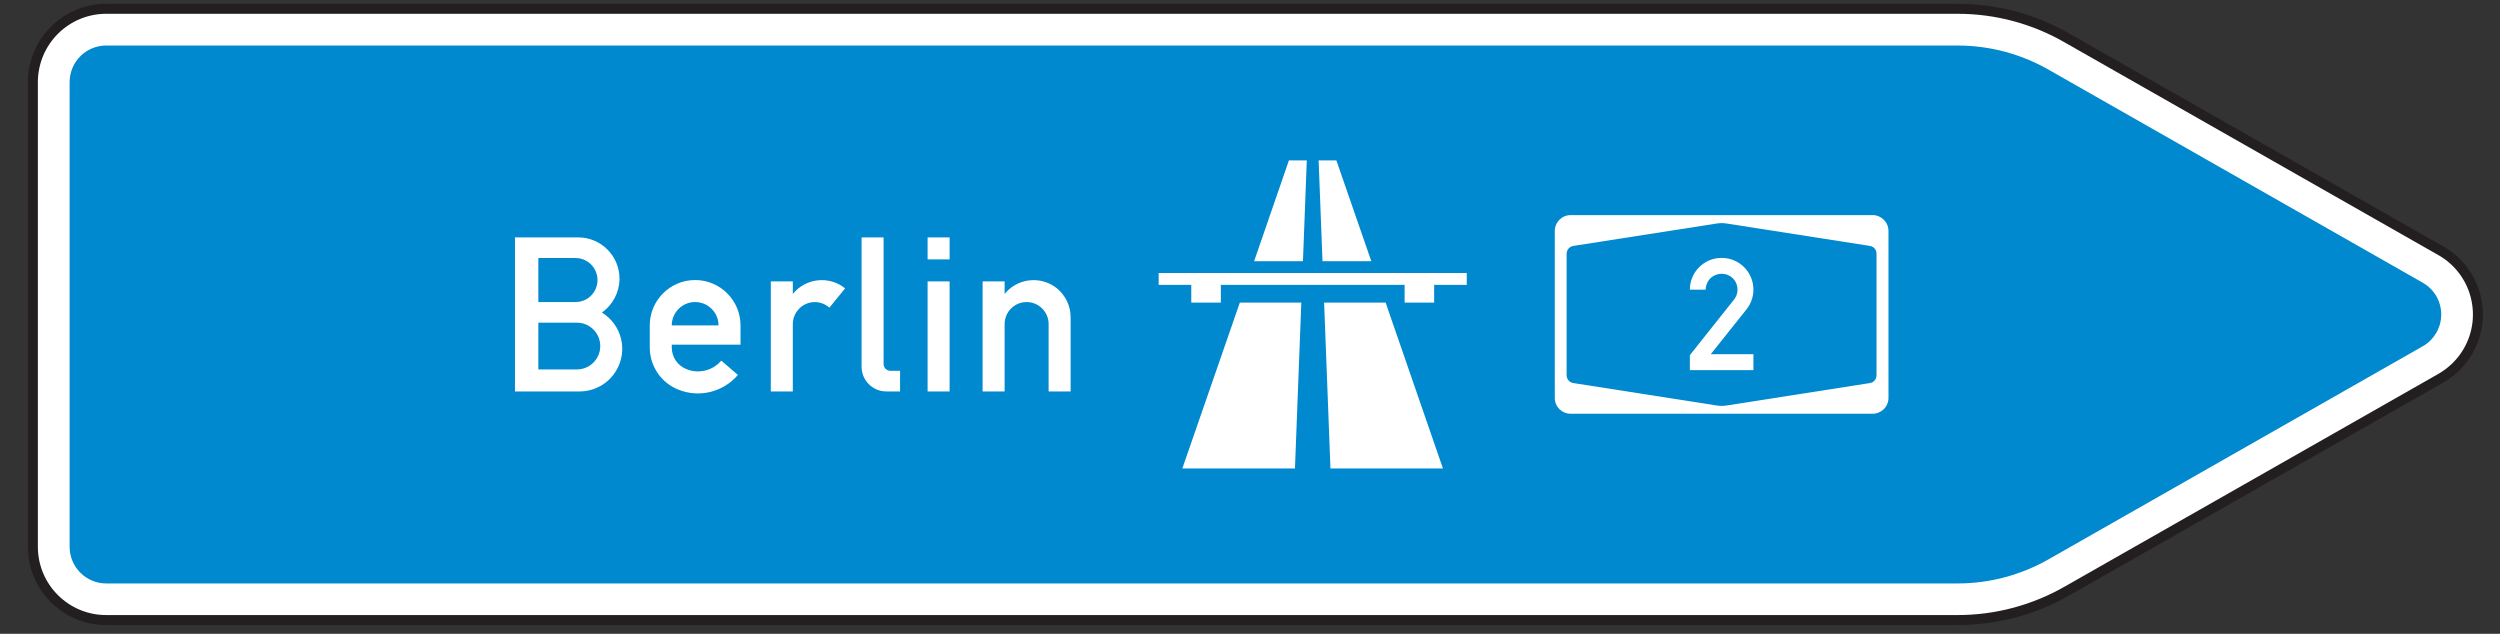 <?xml version="1.0" encoding="UTF-8"?>
<svg xmlns="http://www.w3.org/2000/svg" xmlns:xlink="http://www.w3.org/1999/xlink"   viewBox="0 0 71 18" version="1.1">
<rect x="0" y="0" width="71" height="18" fill="#333333" stroke="none"/>
<g id="surface1">
<path style=" stroke:none;fill-rule:nonzero;fill:rgb(100%,100%,100%);fill-opacity:1;" d="M 0.934 15.527 L 0.934 2.336 C 0.934 1.184 1.867 0.25 3.016 0.25 L 55.598 0.25 C 56.695 0.25 57.773 0.539 58.723 1.09 L 69.332 7.129 C 70.328 7.703 70.668 8.977 70.094 9.973 C 69.91 10.289 69.648 10.551 69.332 10.734 L 58.723 16.773 C 57.773 17.32 56.695 17.609 55.598 17.609 L 3.016 17.609 C 1.867 17.609 0.934 16.68 0.934 15.527 "/>
<path style="fill:none;stroke-width:2.835;stroke-linecap:butt;stroke-linejoin:miter;stroke:rgb(13.699%,12.199%,12.5%);stroke-opacity:1;stroke-miterlimit:4;" d="M 9.336 24.727 L 9.336 156.641 C 9.336 168.164 18.672 177.5 30.156 177.5 L 555.977 177.5 C 566.953 177.5 577.734 174.609 587.227 169.102 L 693.32 108.711 C 703.281 102.969 706.68 90.234 700.938 80.273 C 699.102 77.109 696.484 74.492 693.32 72.656 L 587.227 12.266 C 577.734 6.797 566.953 3.906 555.977 3.906 L 30.156 3.906 C 18.672 3.906 9.336 13.203 9.336 24.727 Z M 9.336 24.727 " transform="matrix(0.1,0,0,-0.1,0,18)"/>
<path style=" stroke:none;fill-rule:nonzero;fill:rgb(0%,53.699%,81.2%);fill-opacity:1;" d="M 1.977 15.527 L 1.977 2.336 C 1.977 1.758 2.441 1.293 3.016 1.293 L 55.598 1.293 C 56.512 1.293 57.41 1.535 58.203 1.992 L 68.809 8.031 C 69.309 8.316 69.48 8.953 69.191 9.453 C 69.098 9.609 68.969 9.742 68.809 9.832 L 58.203 15.871 C 57.41 16.328 56.512 16.57 55.598 16.57 L 3.016 16.57 C 2.441 16.57 1.977 16.102 1.977 15.527 "/>
<path style=" stroke:none;fill-rule:nonzero;fill:rgb(100%,100%,100%);fill-opacity:1;" d="M 44.156 11.301 L 44.156 6.562 C 44.156 6.312 44.355 6.109 44.605 6.109 L 53.184 6.109 C 53.43 6.109 53.633 6.312 53.633 6.562 L 53.633 11.301 C 53.633 11.551 53.43 11.75 53.184 11.75 L 44.605 11.75 C 44.355 11.75 44.156 11.551 44.156 11.301 "/>
<path style=" stroke:none;fill-rule:nonzero;fill:rgb(0%,53.699%,81.2%);fill-opacity:1;" d="M 44.492 10.656 L 44.492 7.207 C 44.492 7.094 44.574 7 44.684 6.984 L 48.754 6.348 C 48.848 6.332 48.941 6.332 49.035 6.348 L 53.105 6.984 C 53.215 7 53.293 7.094 53.293 7.207 L 53.293 10.656 C 53.293 10.77 53.215 10.863 53.105 10.879 L 49.035 11.516 C 48.941 11.531 48.848 11.531 48.754 11.516 L 44.684 10.879 C 44.574 10.863 44.492 10.77 44.492 10.656 "/>
<path style=" stroke:none;fill-rule:nonzero;fill:rgb(100%,100%,100%);fill-opacity:1;" d="M 47.992 10.512 L 47.992 10.086 L 49.246 8.508 C 49.402 8.312 49.371 8.027 49.176 7.871 C 48.98 7.719 48.695 7.75 48.539 7.945 C 48.477 8.023 48.441 8.125 48.441 8.227 L 47.992 8.227 C 47.992 7.727 48.395 7.324 48.895 7.324 C 49.395 7.324 49.797 7.727 49.797 8.227 C 49.797 8.43 49.727 8.629 49.598 8.789 L 48.586 10.059 L 49.797 10.059 L 49.797 10.512 L 47.992 10.512 "/>
<path style=" stroke:none;fill-rule:nonzero;fill:rgb(100%,100%,100%);fill-opacity:1;" d="M 33.578 13.305 L 35.211 8.594 L 36.957 8.594 L 36.777 13.305 Z M 37.785 13.305 L 37.605 8.594 L 39.352 8.594 L 40.98 13.305 Z M 33.832 8.594 L 33.832 8.09 L 32.906 8.09 L 32.906 7.754 L 41.656 7.754 L 41.656 8.09 L 40.73 8.09 L 40.73 8.594 L 39.891 8.594 L 39.891 8.09 L 34.672 8.09 L 34.672 8.594 Z M 35.617 7.418 L 36.605 4.555 L 37.113 4.555 L 37.004 7.418 Z M 37.559 7.418 L 37.449 4.555 L 37.953 4.555 L 38.945 7.418 L 37.559 7.418 "/>
<path style=" stroke:none;fill-rule:nonzero;fill:rgb(100%,100%,100%);fill-opacity:1;" d="M 14.625 11.117 L 14.625 6.742 L 16.422 6.742 C 17.07 6.742 17.594 7.27 17.594 7.914 C 17.594 8.297 17.406 8.656 17.094 8.875 C 17.664 9.227 17.844 9.969 17.492 10.539 C 17.273 10.898 16.883 11.117 16.461 11.117 Z M 15.289 10.492 L 16.383 10.492 C 16.75 10.492 17.047 10.195 17.047 9.828 C 17.047 9.461 16.75 9.164 16.383 9.164 L 15.289 9.164 Z M 15.289 8.578 L 16.344 8.578 C 16.691 8.578 16.969 8.301 16.969 7.953 C 16.969 7.609 16.691 7.328 16.344 7.328 L 15.289 7.328 Z M 21.031 9.789 L 19.078 9.789 L 19.078 9.867 C 19.078 10.141 19.242 10.383 19.496 10.484 C 19.844 10.625 20.242 10.527 20.484 10.242 L 20.957 10.648 C 20.539 11.137 19.859 11.305 19.266 11.066 C 18.773 10.871 18.453 10.395 18.453 9.867 L 18.453 9.242 C 18.453 8.531 19.031 7.953 19.742 7.953 C 20.453 7.953 21.031 8.531 21.031 9.242 Z M 19.078 9.242 L 20.406 9.242 C 20.406 8.875 20.109 8.578 19.742 8.578 C 19.375 8.578 19.078 8.875 19.078 9.242 Z M 21.891 11.117 L 21.891 7.992 L 22.516 7.992 L 22.516 8.348 C 22.883 7.895 23.547 7.824 24 8.188 C 24 8.188 24 8.188 24 8.191 L 23.555 8.738 C 23.297 8.508 22.902 8.531 22.676 8.789 C 22.574 8.902 22.516 9.051 22.516 9.203 L 22.516 11.117 Z M 25.562 11.117 L 25.172 11.117 C 24.785 11.117 24.469 10.805 24.469 10.414 L 24.469 6.742 L 25.094 6.742 L 25.094 10.336 C 25.094 10.445 25.18 10.531 25.289 10.531 L 25.562 10.531 Z M 26.344 11.117 L 26.344 7.992 L 26.969 7.992 L 26.969 11.117 Z M 26.344 7.367 L 26.344 6.742 L 26.969 6.742 L 26.969 7.367 Z M 27.906 11.117 L 27.906 7.992 L 28.531 7.992 L 28.531 8.348 C 28.898 7.895 29.562 7.824 30.016 8.188 C 30.262 8.391 30.406 8.691 30.406 9.008 L 30.406 11.117 L 29.781 11.117 L 29.781 9.203 C 29.781 8.859 29.5 8.578 29.156 8.578 C 28.812 8.578 28.531 8.859 28.531 9.203 L 28.531 11.117 L 27.906 11.117 "/>
</g>
</svg>
